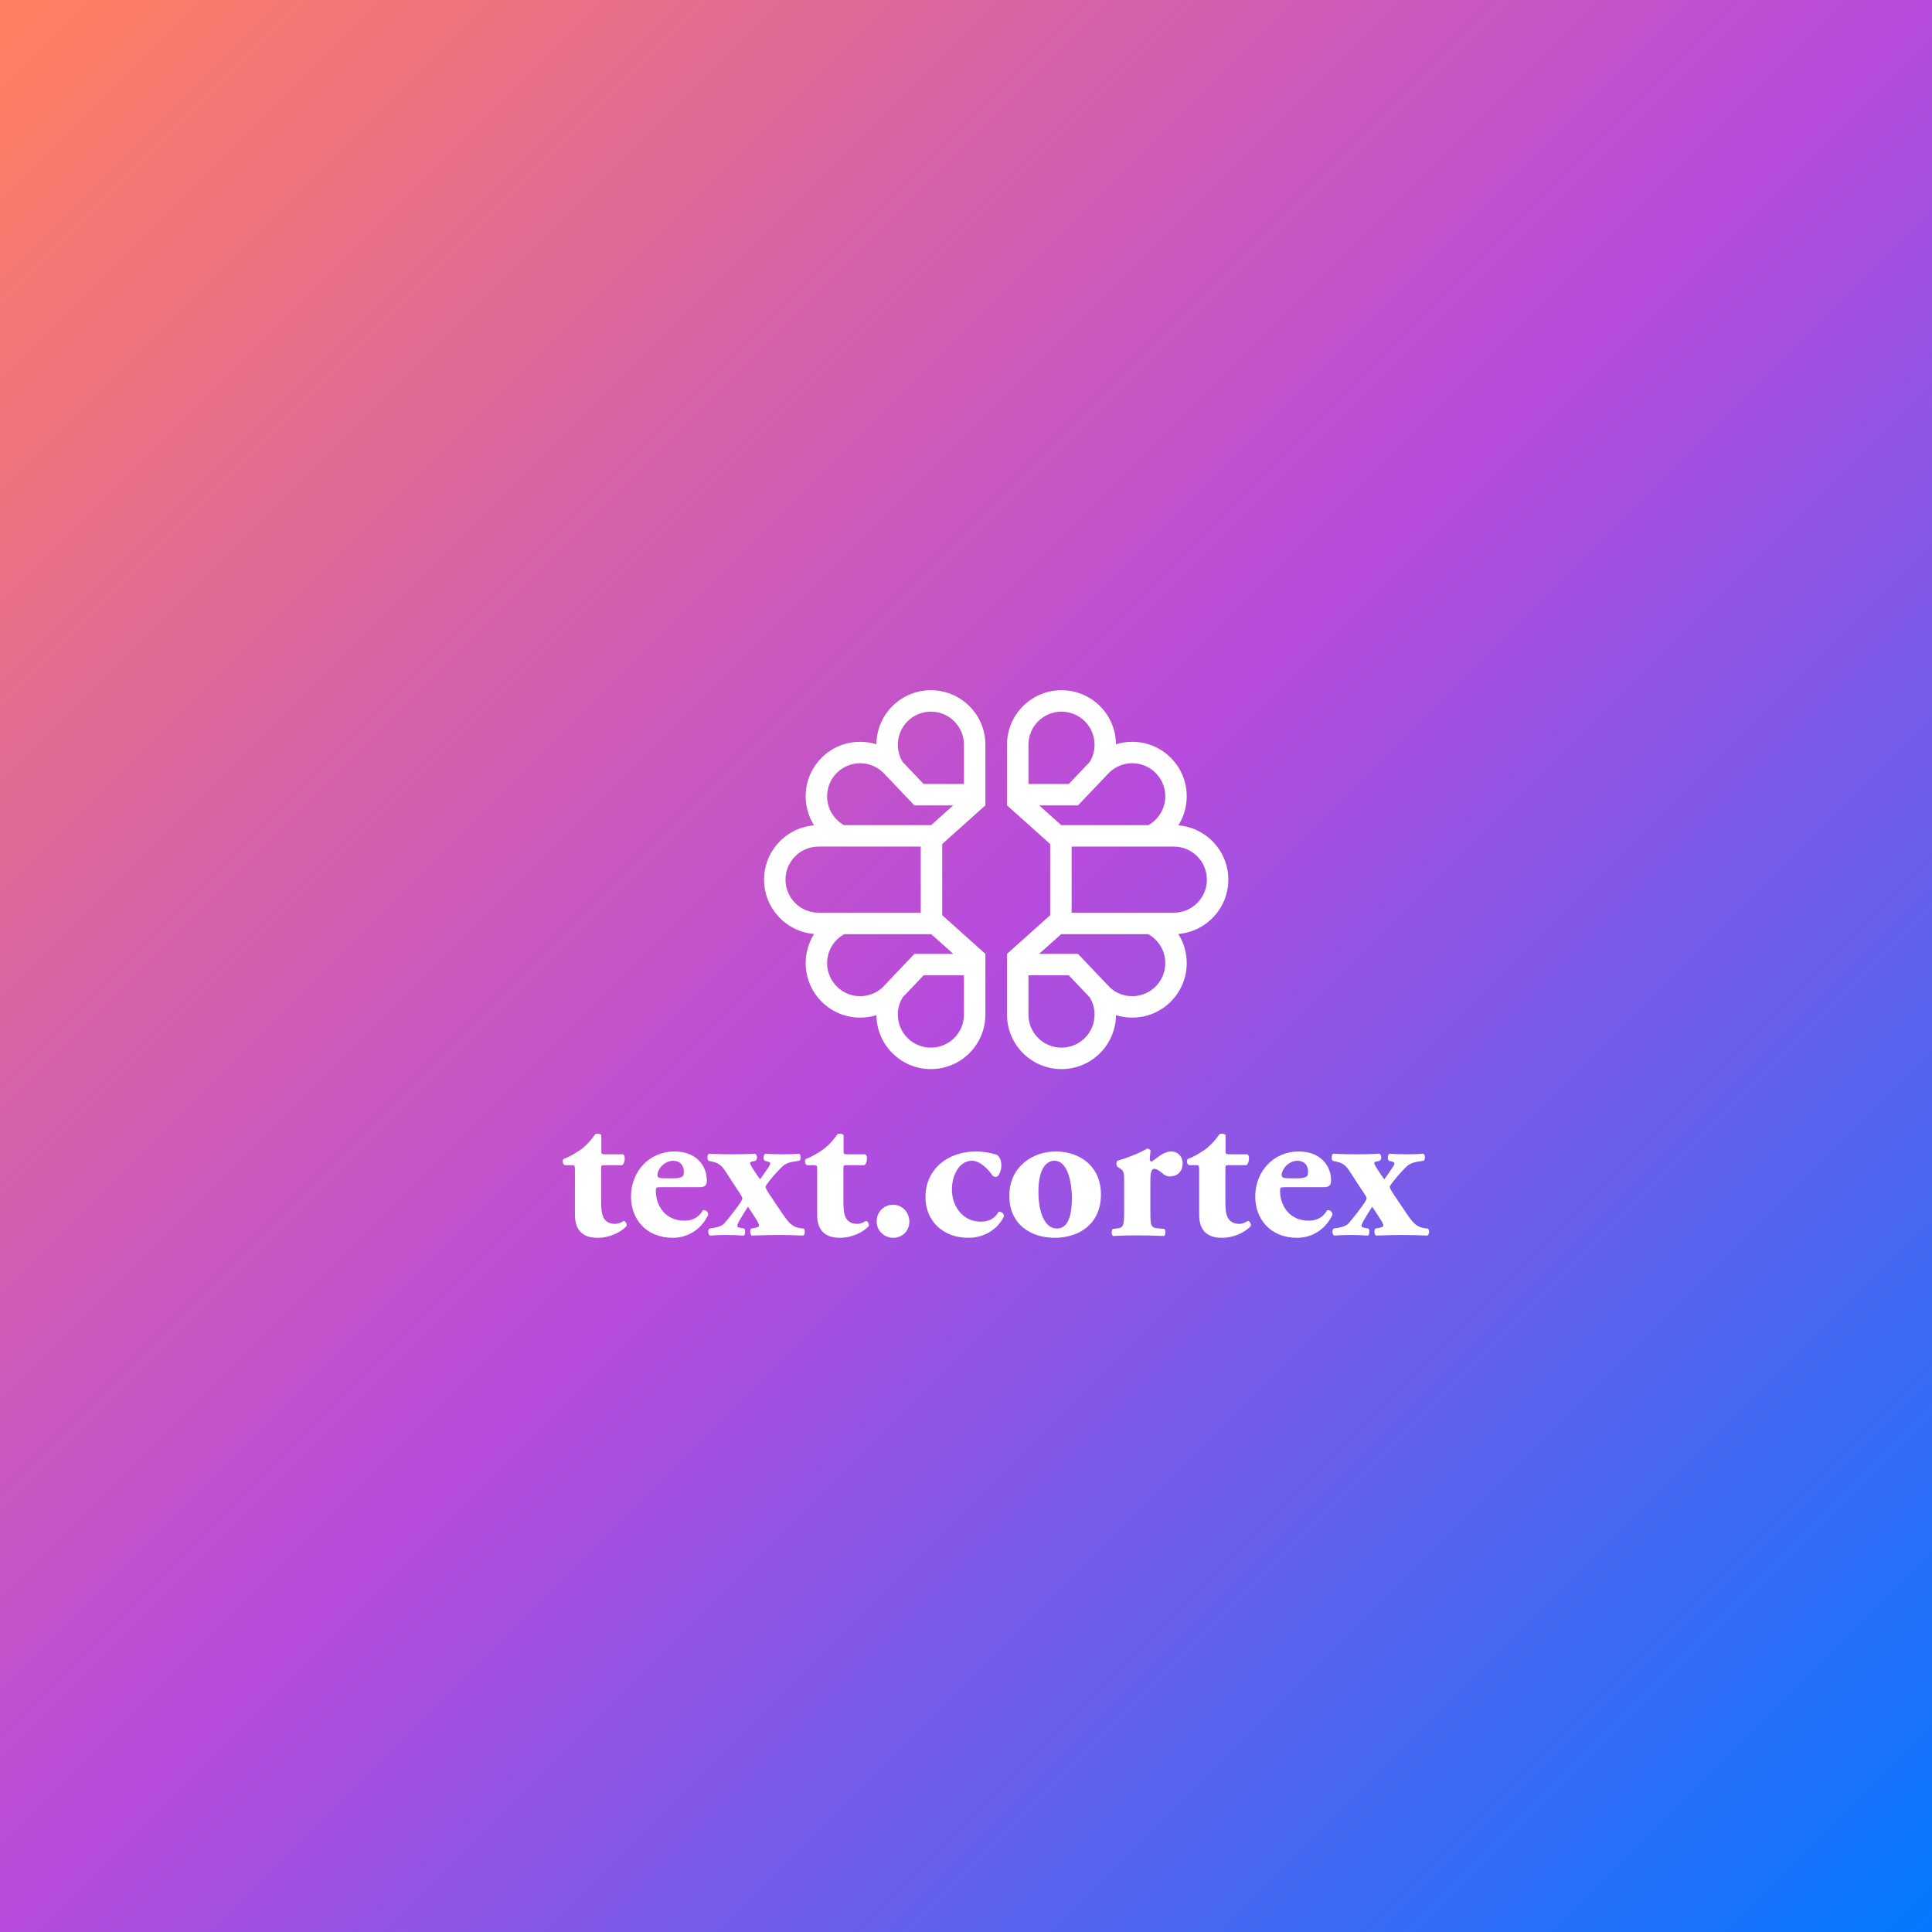 <?xml version="1.0" encoding="UTF-8"?>
<!-- Generator: Adobe Illustrator 16.0.0, SVG Export Plug-In . SVG Version: 6.00 Build 0)  -->
<svg xmlns="http://www.w3.org/2000/svg" xmlns:xlink="http://www.w3.org/1999/xlink" version="1.1" id="Layer_1" x="0px" y="0px" width="2000px" height="2000px" viewBox="0 0 2000 2000" xml:space="preserve">
<rect x="0" y="0" width="2000" height="2000" fill="#333333" stroke="none"/>
<linearGradient id="SVGID_1_" gradientUnits="userSpaceOnUse" x1="4.882813e-004" y1="4.882813e-004" x2="2000.001" y2="2000.001">
	<stop offset="0" style="stop-color:#FF805F"></stop>
	<stop offset="0.5" style="stop-color:#B74BDD"></stop>
	<stop offset="1" style="stop-color:#0379FF"></stop>
</linearGradient>
<rect fill="url(#SVGID_1_)" width="2000" height="2000"></rect>
<path fill="#FFFFFF" d="M625.238,1206.201c-2.715,0-2.921,0.209-2.921,4.802v31.319c0,11.691,0,24.639,14.614,24.639  c2.922,0,6.263-1.463,8.769-3.135c2.087,0.625,3.342,2.924,2.923,5.432c-5.846,6.259-17.119,12.107-30.067,12.107  c-17.329,0-23.385-10.021-23.385-23.803V1211c0-4.384-0.209-4.799-3.968-4.799h-6.471c-2.297-0.837-2.923-5.014-1.253-6.474  c6.472-2.298,12.321-6.056,17.329-9.396c3.757-2.714,8.979-7.098,15.45-16.285c1.463-0.837,5.219-0.627,6.265,1.043v15.66  c0,3.967,0.208,4.174,3.965,4.174h18.585c1.045,0.834,1.669,2.092,1.669,3.969c0,2.295-0.626,6.054-2.713,7.309H625.238  L625.238,1206.201z M684.117,1228.959c-4.804,0-5.221,0.42-5.221,3.759c0,15.659,10.023,30.9,29.441,30.9  c5.845,0,13.781-1.252,19.416-10.856c2.297-0.418,5.432,1.252,5.432,4.801c-8.563,17.748-24.013,23.805-36.541,23.805  c-28.185,0-43.431-19.838-43.431-42.594c0-26.311,19.003-46.771,45.103-46.771c21.712,0,33.406,13.992,33.406,30.064  c0,3.969-1.045,6.892-7.517,6.892H684.117L684.117,1228.959z M697.896,1219.771c2.925,0,6.266-0.416,8.561-1.879  c1.045-0.624,1.462-2.716,1.462-4.802c0-6.889-3.966-11.482-11.065-11.482c-8.769,0-16.286,8.353-16.286,15.034  c0,2.92,2.924,3.129,9.605,3.129H697.896z M824.632,1202.024c-6.053,0.834-9.184,1.668-12.527,3.756  c-2.923,1.883-10.858,10.653-15.659,16.704c-2.504,3.341-3.967,5.22-3.967,6.265c0,1.253,2.503,5.43,4.384,8.143l14.2,21.089  c7.515,10.856,11.483,12.739,18.581,13.569l2.298,0.208c1.669,1.465,1.669,6.478-0.626,7.311  c-9.188-0.417-17.331-0.627-25.266-0.627c-8.35,0-18.164,0.21-27.77,0.627c-1.877-0.833-2.294-5.846-0.627-7.311l4.594-0.832  c2.924-0.627,3.548-1.462,3.548-2.296c0-0.837-0.833-2.925-2.504-5.641c-2.922-4.593-5.639-8.976-8.977-13.777  c-2.924,4.386-5.847,9.185-8.561,13.777c-1.674,2.923-2.504,4.804-2.504,6.058c0,1.044,0.831,1.673,3.755,2.087l3.344,0.624  c1.668,1.256,1.249,6.478-0.419,7.311c-6.054-0.417-12.317-0.627-18.791-0.627c-4.801,0-9.814,0.21-16.286,0.627  c-1.879-1.046-2.505-5.638-0.417-7.311l5.219-0.832c3.547-0.627,7.936-2.089,9.813-4.175c3.133-3.133,14.198-17.539,17.122-21.924  c1.253-2.088,1.88-3.55,1.88-4.592c0-0.836-1.669-3.759-6.682-11.066l-11.276-17.329c-4.174-6.473-8.143-8.145-12.734-9.188  l-4.385-1.045c-1.463-1.046-1.463-6.68,0.624-7.308c8.146,0.418,13.781,0.628,25.266,0.628c7.517,0,14.826-0.21,22.341-0.628  c2.504,0.836,2.715,6.055,0.418,7.308l-2.504,0.626c-1.67,0.21-3.133,0.834-3.133,1.462c0,0.836,0.418,1.879,1.878,4.386  c2.716,4.595,5.638,8.561,8.565,12.735c2.085-2.925,5.635-7.936,8.975-12.944c1.253-1.88,1.461-2.716,1.461-3.759  c0-0.836-1.252-1.461-3.341-1.88l-2.296-0.626c-1.877-1.253-1.463-6.472,0.626-7.308c6.054,0.418,11.485,0.628,19.002,0.628  c5.219,0,10.646-0.21,15.868-0.628c2.087,0.628,2.296,6.055,0.419,7.308L824.632,1202.024z M875.994,1206.201  c-2.714,0-2.921,0.209-2.921,4.802v31.319c0,11.691,0,24.639,14.612,24.639c2.925,0,6.265-1.463,8.774-3.135  c2.084,0.625,3.339,2.924,2.921,5.432c-5.847,6.259-17.122,12.107-30.064,12.107c-17.333,0-23.388-10.021-23.388-23.803V1211  c0-4.384-0.209-4.799-3.967-4.799h-6.471c-2.3-0.837-2.924-5.014-1.254-6.474c6.474-2.298,12.319-6.056,17.329-9.396  c3.76-2.714,8.978-7.098,15.451-16.285c1.463-0.837,5.221-0.627,6.266,1.043v15.66c0,3.967,0.206,4.174,3.964,4.174h18.584  c1.046,0.834,1.67,2.092,1.67,3.969c0,2.295-0.624,6.054-2.713,7.309H875.994L875.994,1206.201z M907.52,1264.451  c0-9.812,7.521-17.326,16.914-17.326c10.023,0,16.915,8.352,16.915,17.326c0,9.609-6.892,16.916-16.915,16.916  C916.081,1281.367,907.52,1274.686,907.52,1264.451z M1032.169,1195.553c2.715,2.296,4.385,5.221,4.385,10.857  c0,6.266-2.92,11.9-5.427,11.9c-1.046,0-2.922-0.419-3.344-1.043c-5.845-8.354-13.986-15.662-21.504-15.662  c-13.571,0-20.881,15.451-20.881,29.859c0,16.493,10.651,33.197,29.86,33.197c7.725,0,13.991-2.506,18.584-10.23  c2.504-0.208,5.429,1.253,5.429,4.592c-4.591,10.44-17.124,22.342-36.958,22.342c-26.31,0-44.263-17.539-44.263-42.178  c0-29.648,24.011-47.186,52.199-47.186C1017.347,1192.002,1026.532,1193.466,1032.169,1195.553z M1044.9,1238.355  c-0.414-29.857,23.387-46.353,48.027-46.353c24.639,0,46.769,15.033,46.769,44.474c0,30.486-22.34,44.891-48.023,44.891  C1066.822,1281.367,1044.9,1267.17,1044.9,1238.355z M1074.969,1233.761c0,21.924,6.887,38.001,19.001,38.001  c11.899,0,15.659-13.569,15.659-32.362c-0.418-20.253-6.054-37.792-17.956-37.792  C1082.485,1201.607,1074.969,1211.003,1074.969,1233.761z M1163.705,1223.113c0-8.352,0-10.65-3.967-13.363l-2.925-1.878  c-1.46-1.256-1.46-5.014,0-6.265c9.604-2.715,24.011-8.351,30.483-12.528c1.67,0,2.923,0.628,3.758,1.879  c-0.42,4.178-0.835,7.1-0.835,8.979c0,1.462,0.415,2.088,2.089,2.507c5.637-3.551,11.693-10.441,20.462-10.441  c5.637,0,11.482,4.386,11.482,12.318c0,9.605-6.685,13.571-13.361,13.571c-2.925,0-5.429-1.253-8.143-3.758  c-4.804-3.968-6.687-4.174-7.937-4.174c-2.923,0-3.967,4.592-3.967,12.524v32.155c0,14.618,0.839,16.286,7.727,16.913l6.681,0.627  c1.67,1.253,1.67,6.056-0.212,7.307c-10.02-0.418-18.371-0.625-28.182-0.625c-8.564,0-17.752,0.207-24.643,0.625  c-1.881-1.251-1.881-6.054-0.211-7.307l3.972-0.418c6.888-0.834,7.722-2.504,7.722-17.122v-31.526H1163.705z M1271.437,1206.201  c-2.715,0-2.923,0.209-2.923,4.802v31.319c0,11.691,0,24.639,14.615,24.639c2.922,0,6.265-1.463,8.771-3.135  c2.087,0.625,3.34,2.924,2.928,5.432c-5.847,6.259-17.125,12.107-30.071,12.107c-17.329,0-23.385-10.021-23.385-23.803V1211  c0-4.384-0.207-4.799-3.969-4.799h-6.47c-2.297-0.837-2.925-5.014-1.253-6.474c6.472-2.298,12.317-6.056,17.329-9.396  c3.757-2.714,8.976-7.098,15.447-16.285c1.464-0.837,5.225-0.627,6.266,1.043v15.66c0,3.967,0.209,4.174,3.967,4.174h18.581  c1.049,0.834,1.67,2.092,1.67,3.969c0,2.295-0.623,6.054-2.712,7.309H1271.437L1271.437,1206.201z M1330.315,1228.959  c-4.803,0-5.218,0.42-5.218,3.759c0,15.659,10.022,30.9,29.438,30.9c5.85,0,13.781-1.252,19.418-10.856  c2.299-0.418,5.429,1.252,5.429,4.801c-8.559,17.748-24.014,23.805-36.536,23.805c-28.188,0-43.43-19.838-43.43-42.594  c0-26.311,18.997-46.771,45.104-46.771c21.709,0,33.402,13.992,33.402,30.064c0,3.969-1.045,6.892-7.518,6.892H1330.315  L1330.315,1228.959z M1344.099,1219.771c2.919,0,6.263-0.416,8.558-1.879c1.047-0.624,1.464-2.716,1.464-4.802  c0-6.889-3.968-11.482-11.065-11.482c-8.771,0-16.288,8.353-16.288,15.034c0,2.92,2.925,3.129,9.609,3.129H1344.099z   M1470.835,1202.024c-6.057,0.834-9.189,1.668-12.529,3.756c-2.925,1.883-10.858,10.653-15.661,16.704  c-2.505,3.341-3.965,5.22-3.965,6.265c0,1.253,2.503,5.43,4.383,8.143l14.198,21.089c7.518,10.856,11.482,12.739,18.584,13.569  l2.295,0.208c1.671,1.465,1.671,6.478-0.625,7.311c-9.19-0.417-17.331-0.627-25.266-0.627c-8.351,0-18.165,0.21-27.77,0.627  c-1.88-0.833-2.296-5.846-0.627-7.311l4.596-0.832c2.925-0.627,3.546-1.462,3.546-2.296c0-0.837-0.835-2.925-2.503-5.641  c-2.923-4.593-5.639-8.976-8.978-13.777c-2.923,4.386-5.847,9.185-8.56,13.777c-1.669,2.923-2.506,4.804-2.506,6.058  c0,1.044,0.837,1.673,3.759,2.087l3.339,0.624c1.671,1.256,1.255,6.478-0.418,7.311c-6.051-0.417-12.317-0.627-18.792-0.627  c-4.801,0-9.81,0.21-16.283,0.627c-1.881-1.046-2.508-5.638-0.416-7.311l5.217-0.832c3.549-0.627,7.935-2.089,9.814-4.175  c3.133-3.133,14.197-17.539,17.12-21.924c1.252-2.088,1.879-3.55,1.879-4.592c0-0.836-1.667-3.759-6.68-11.066l-11.278-17.329  c-4.171-6.473-8.142-8.145-12.733-9.188l-4.384-1.045c-1.465-1.046-1.465-6.68,0.626-7.308c8.142,0.418,13.778,0.628,25.26,0.628  c7.522,0,14.829-0.21,22.344-0.628c2.506,0.836,2.712,6.055,0.419,7.308l-2.504,0.626c-1.673,0.21-3.137,0.834-3.137,1.462  c0,0.836,0.42,1.879,1.882,4.386c2.717,4.595,5.641,8.561,8.561,12.735c2.087-2.925,5.638-7.936,8.979-12.944  c1.251-1.88,1.464-2.716,1.464-3.759c0-0.836-1.256-1.461-3.344-1.88l-2.298-0.626c-1.876-1.253-1.461-6.472,0.628-7.308  c6.056,0.418,11.484,0.628,19,0.628c5.22,0,10.647-0.21,15.866-0.628c2.09,0.628,2.297,6.055,0.42,7.308L1470.835,1202.024z"></path>
<path fill="#FFFFFF" d="M1145.437,1018.482c0.016,0.029,0.033,0.049,0.05,0.078l0.079,0.086  C1145.52,1018.595,1145.482,1018.54,1145.437,1018.482z M1087.15,947.404l-0.006,0.007l-44.694,40.027l0.021,0.028h-0.021v62.842  c0,31.157,25.252,56.41,56.405,56.41c30.967,0,56.104-24.944,56.406-55.84c5.318,1.656,10.965,2.553,16.823,2.553  c31.154,0,56.409-25.254,56.409-56.408c0-11.107-3.211-21.458-8.749-30.185c28.998-2.338,51.811-26.615,51.811-56.225  c0-29.583-22.776-53.846-51.75-56.22c5.501-8.703,8.688-19.022,8.688-30.084c0-31.15-25.255-56.407-56.409-56.407  c-5.858,0-11.505,0.893-16.823,2.55c-0.246-30.936-25.408-55.939-56.406-55.939c-31.153,0-56.405,25.254-56.405,56.405v62.79  l0.058,0.052l44.637,39.98l0.006,0.004V947.404L1087.15,947.404z M1133.075,770.917c0,6.575-1.856,12.721-5.073,17.934  l-9.765,10.269l-11.845,12.453h-41.75v-40.653c0-18.894,15.313-34.217,34.213-34.217  C1117.752,736.701,1133.075,752.024,1133.075,770.917z M1109.338,944.83v-68.433h105.809c18.898,0,34.219,15.321,34.219,34.215  c0,18.897-15.32,34.218-34.219,34.218H1109.338L1109.338,944.83z M1064.643,1009.656h41.752l11.85,12.453l9.753,10.261  c3.222,5.212,5.078,11.357,5.078,17.938c0,18.9-15.323,34.216-34.218,34.216c-18.901,0-34.215-15.315-34.215-34.216V1009.656  L1064.643,1009.656z M1098.51,967.021h90.037c10.582,5.816,17.757,17.072,17.757,30.002c0,18.896-15.321,34.217-34.222,34.217  c-8.81,0-16.843-3.332-22.907-8.805l-0.016-0.018c-1.286-1.156-2.488-2.417-3.583-3.764l-0.011-0.008l-0.079-0.086l-12.579-13.225  l-16.423-17.272l-0.083-0.09l-0.488-0.508h-40.236L1098.51,967.021z M1075.766,833.76h40.147l0.475-0.495l0.094-0.104l16.421-17.268  l12.597-13.241l0.89-0.939l0.01-0.006c0.571-0.652,1.176-1.281,1.792-1.881v-0.004c6.163-6.021,14.597-9.732,23.895-9.732  c18.897,0,34.219,15.322,34.219,34.22c0,12.856-7.091,24.053-17.573,29.896h-90.135L1075.766,833.76z M1042.45,833.708v0.051h0.058  L1042.45,833.708z M1042.45,833.708v0.051h0.058L1042.45,833.708z M1146.396,801.707l1.792-1.884  C1147.571,800.422,1146.967,801.055,1146.396,801.707z M1145.576,1018.654c1.095,1.347,2.295,2.605,3.583,3.763L1145.576,1018.654z   M1087.145,873.74h0.006v2.657h-0.006V873.74z M1087.145,944.83v2.581l0.006-0.007v-2.574H1087.145z M916.945,1018.646l0.081-0.086  c0.017-0.029,0.036-0.049,0.054-0.078C917.031,1018.54,916.989,1018.595,916.945,1018.646z M975.363,873.743l0.005-0.003  l44.637-39.98l0.059-0.051v-62.792c0-31.151-25.252-56.406-56.408-56.406c-30.998,0-56.155,25.002-56.404,55.941  c-5.315-1.658-10.966-2.552-16.822-2.552c-31.153,0-56.409,25.254-56.409,56.409c0,11.06,3.187,21.38,8.685,30.084  c-28.97,2.373-51.745,26.637-51.745,56.219c0,29.609,22.809,53.887,51.809,56.226c-5.538,8.724-8.749,19.077-8.749,30.185  c0,31.154,25.256,56.406,56.409,56.406c5.856,0,11.506-0.895,16.822-2.551c0.303,30.896,25.439,55.84,56.404,55.84  c31.156,0,56.408-25.253,56.408-56.41v-62.843h-0.02l0.02-0.027l-44.695-40.029l-0.005-0.007V873.743L975.363,873.743z   M963.656,736.701c18.901,0,34.217,15.322,34.217,34.216v40.655h-41.754l-11.846-12.453l-9.761-10.27  c-3.22-5.213-5.072-11.357-5.072-17.932C929.44,752.024,944.76,736.701,963.656,736.701z M847.369,944.83  c-18.898,0-34.22-15.321-34.22-34.218c0-18.895,15.322-34.215,34.22-34.215h105.804v68.433H847.369z M997.873,1050.309  c0,18.9-15.316,34.216-34.22,34.216c-18.894,0-34.213-15.315-34.213-34.216c0-6.581,1.852-12.727,5.075-17.938l9.754-10.259  l11.85-12.455h41.754V1050.309L997.873,1050.309z M986.834,987.466H946.6l-0.488,0.507l-0.084,0.09l-16.422,17.272l-12.58,13.225  l-0.081,0.086l-0.01,0.008c-1.095,1.347-2.295,2.607-3.582,3.764l-0.012,0.015c-6.07,5.476-14.101,8.808-22.914,8.808  c-18.898,0-34.215-15.32-34.215-34.217c0-12.927,7.174-24.186,17.751-30.002h90.04L986.834,987.466z M963.916,854.205h-90.134  c-10.479-5.843-17.57-17.042-17.57-29.896c0-18.897,15.319-34.22,34.218-34.22c9.296,0,17.727,3.71,23.893,9.732v0.004  c0.622,0.596,1.22,1.229,1.794,1.881l0.008,0.006l0.89,0.939l12.593,13.241l16.419,17.268l0.099,0.103l0.474,0.496h40.143  L963.916,854.205z M1020.063,833.708v0.051h-0.059L1020.063,833.708z M1020.063,833.708v0.051h-0.059L1020.063,833.708z   M916.117,801.707l-1.797-1.884C914.942,800.422,915.542,801.055,916.117,801.707z M916.935,1018.654  c-1.093,1.347-2.295,2.605-3.582,3.763L916.935,1018.654z M975.363,873.74h0.005v2.657h-0.005V873.74z M975.368,944.83v2.581  l-0.005-0.007v-2.574H975.368z"></path>
</svg>
